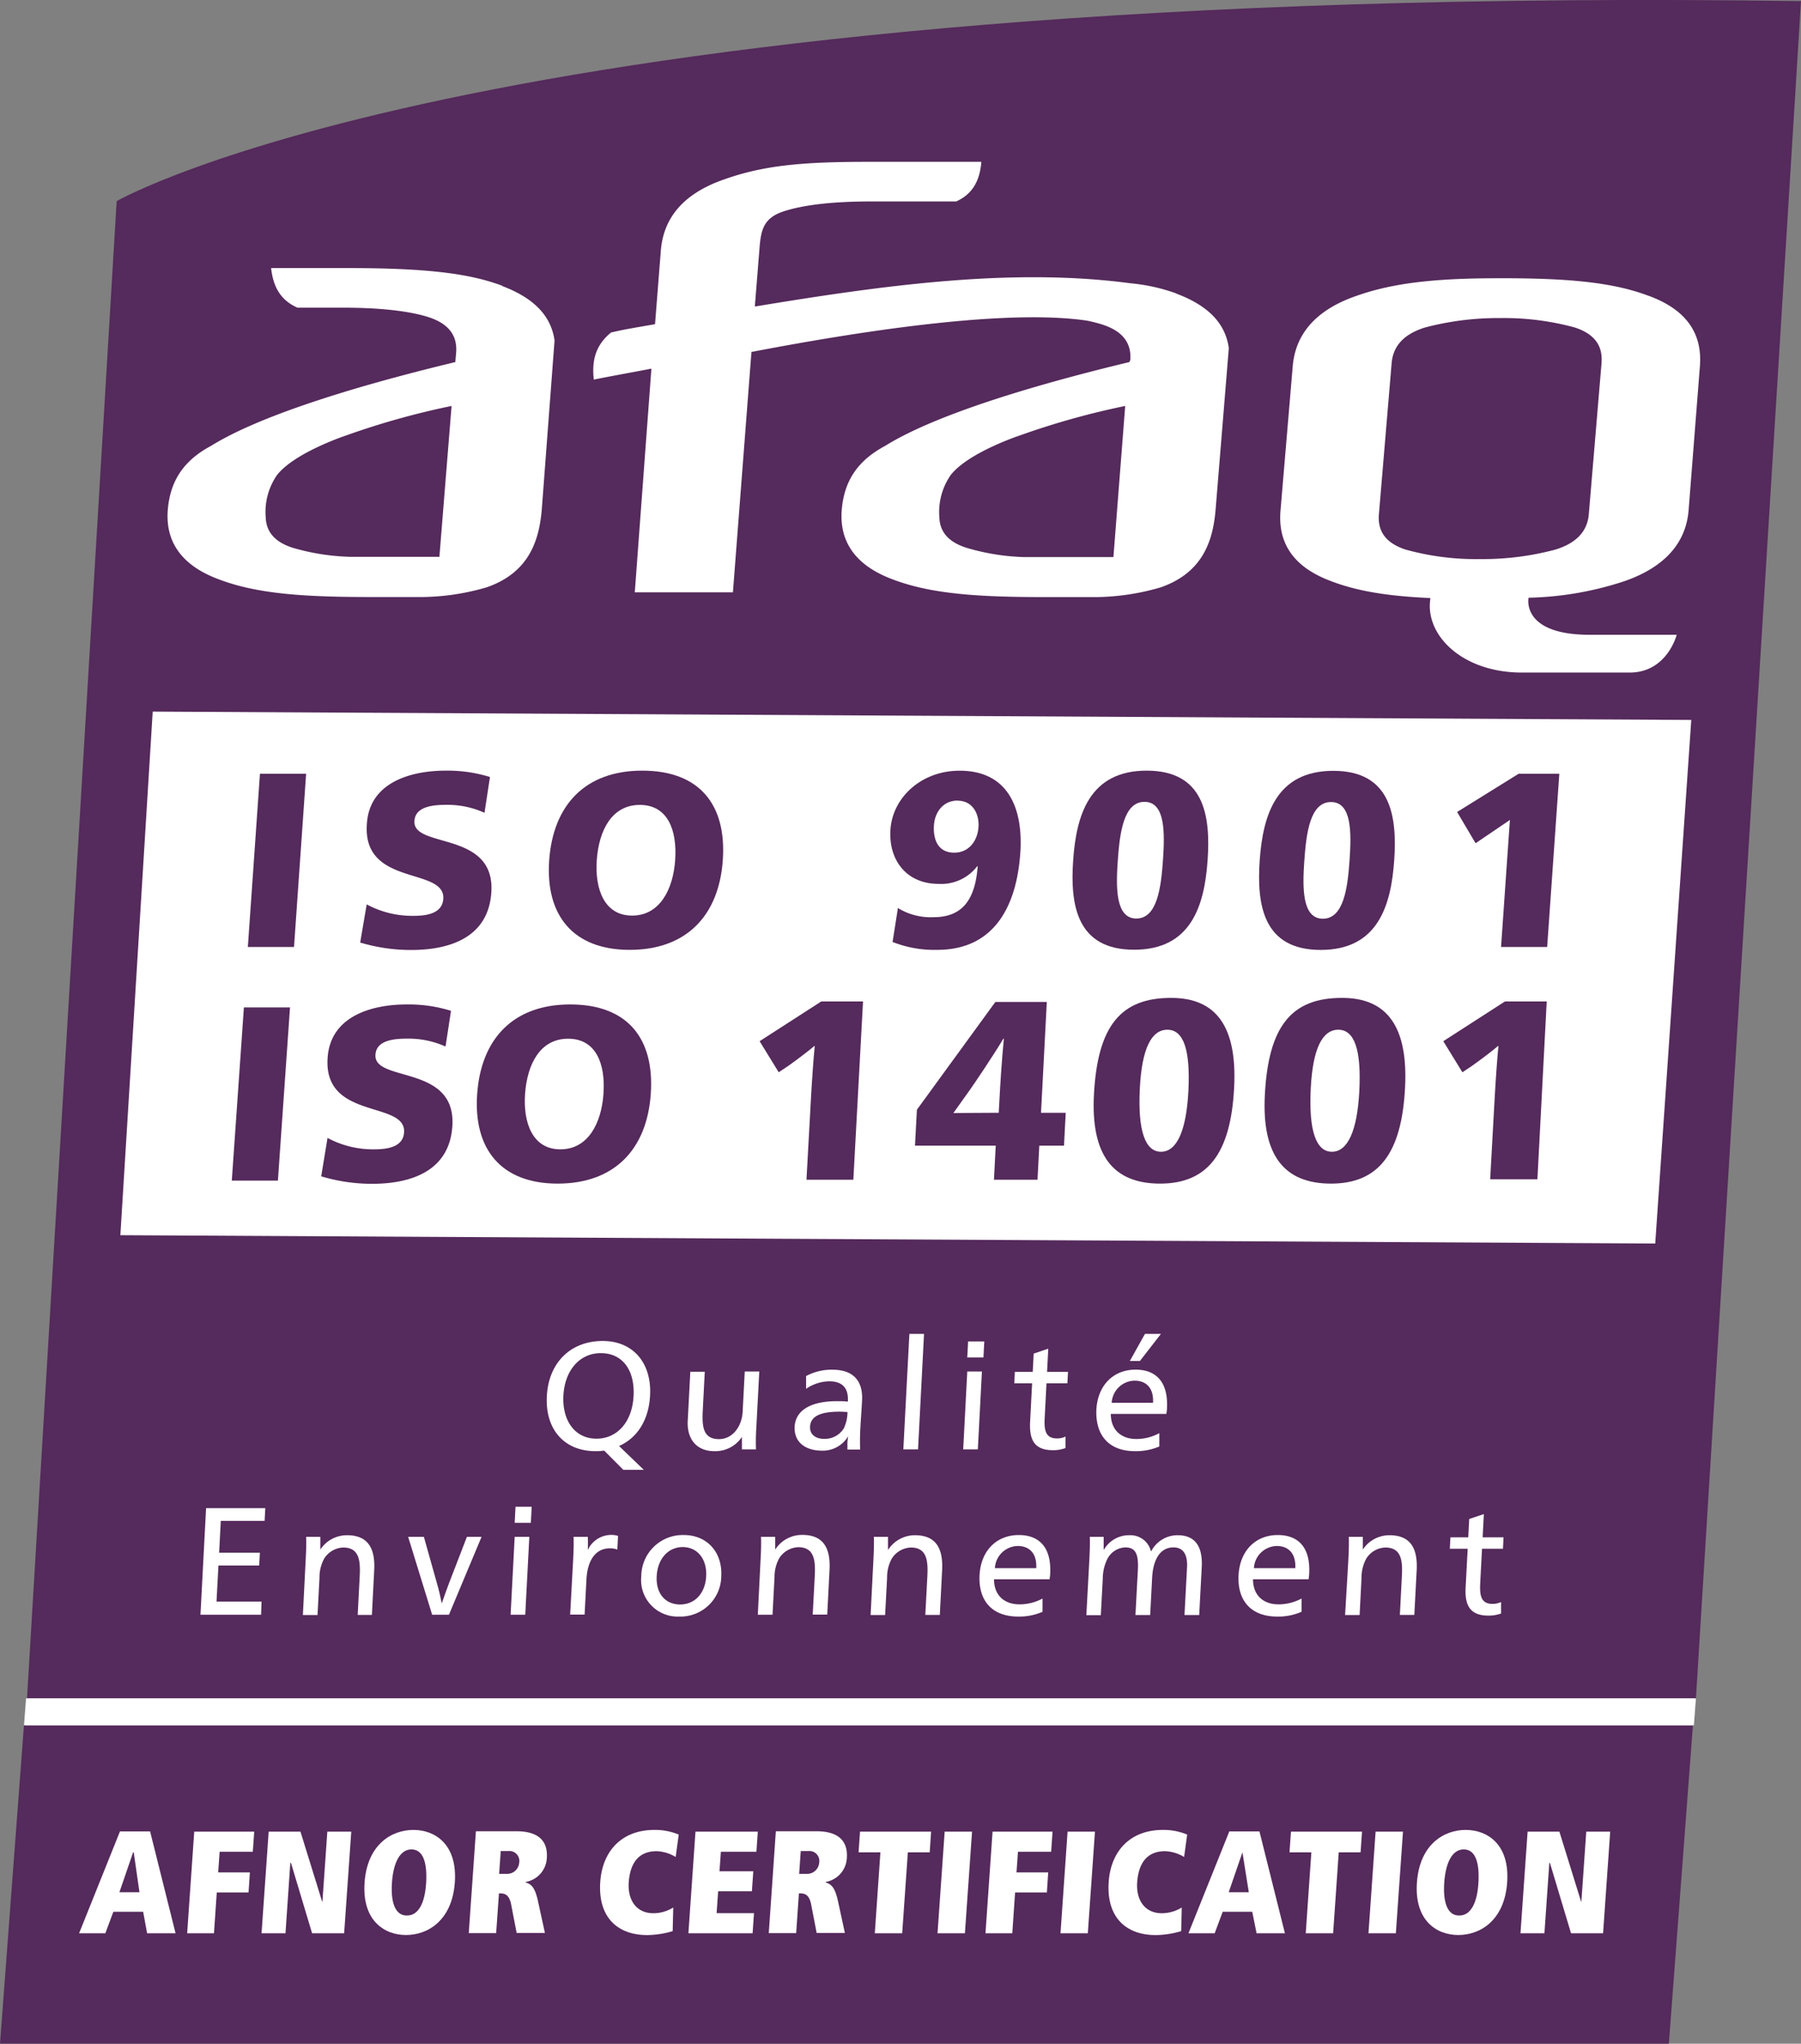<svg xmlns="http://www.w3.org/2000/svg" viewBox="0 0 282.81 320.89"><rect x="0" y="0" width="282.81" height="320.89" fill="#808080" stroke="none"/><defs><style>.cls-1{fill:#552a5c;}.cls-2{fill:#fff;}</style></defs><g id="Layer_2" data-name="Layer 2"><g id="图层_1" data-name="图层 1"><polygon class="cls-1" points="0 320.89 262.06 320.89 265.84 270.89 3.76 270.89 0 320.89"/><path class="cls-2" d="M22.48,300.17H17.8l-1.26,3.38H12.42l6.42-16h4.73l4,16H23.1ZM21,290.84H20.9l-2.15,6.27H21.9Z"/><polygon class="cls-2" points="30.5 287.59 39.92 287.59 39.7 290.75 34.49 290.75 34.26 293.99 39.24 293.99 39.03 297.14 34.04 297.14 33.6 303.55 29.39 303.55 30.5 287.59"/><polygon class="cls-2" points="45.69 292.49 45.59 292.49 44.83 303.55 41.07 303.55 42.19 287.59 47.18 287.59 50.59 298.59 50.63 298.59 51.4 287.59 55.16 287.59 54.04 303.55 49.01 303.55 45.69 292.49"/><path class="cls-2" d="M64.92,287.32c3.47,0,6.92,2.33,6.5,8.25s-4.19,8.25-7.66,8.25-6.93-2.33-6.51-8.25,4.19-8.25,7.67-8.25m-1,13.44h0c1.81,0,2.82-2,3-5.19s-.51-5.19-2.31-5.19-2.84,2.08-3.06,5.19.5,5.19,2.31,5.19"/><path class="cls-2" d="M80.26,299c-.31-1.53-1-1.71-1.69-1.71h-.22l-.44,6.24h-4.3l1.12-16h6.38c3.22,0,5,1.35,4.75,4.3a4,4,0,0,1-3.32,3.66v.07c.89.3,1.45.72,1.94,2.94l1.09,5H81.13Zm-.62-4.78a1.88,1.88,0,0,0,1.88-1.71,1.56,1.56,0,0,0-1.7-1.87H78.63l-.25,3.58Z"/><path class="cls-2" d="M105.63,303.21a14.26,14.26,0,0,1-4,.62c-4.64,0-7.76-2.77-7.37-8.37.33-4.71,3.27-8.14,8.5-8.14a9.59,9.59,0,0,1,3.82.73l-.48,3.52a6.2,6.2,0,0,0-3-.91c-2.75,0-4.15,1.78-4.37,4.89-.19,2.75,1.17,4.85,3.86,4.85a5.91,5.91,0,0,0,3.13-.9Z"/><polygon class="cls-2" points="109.21 287.59 119 287.59 118.78 290.75 113.2 290.75 112.98 293.81 118.29 293.81 118.07 296.96 112.77 296.96 112.53 300.39 118.4 300.39 118.18 303.55 108.1 303.55 109.21 287.59"/><path class="cls-2" d="M127.37,299c-.31-1.53-1-1.71-1.69-1.71h-.23l-.43,6.24h-4.3l1.11-16h6.39c3.22,0,5,1.35,4.75,4.3a4,4,0,0,1-3.32,3.66v.07c.88.3,1.45.72,1.94,2.94l1.08,5h-4.43Zm-.63-4.78a1.89,1.89,0,0,0,1.89-1.71,1.56,1.56,0,0,0-1.7-1.87h-1.19l-.25,3.58Z"/><polygon class="cls-2" points="138.25 290.84 134.82 290.84 135.05 287.59 146.21 287.59 145.99 290.84 142.56 290.84 141.67 303.55 137.37 303.55 138.25 290.84"/><polygon class="cls-2" points="148.34 287.59 152.64 287.59 151.52 303.55 147.22 303.55 148.34 287.59"/><polygon class="cls-2" points="155.86 287.59 165.28 287.59 165.06 290.75 159.85 290.75 159.62 293.99 164.6 293.99 164.39 297.14 159.4 297.14 158.96 303.55 154.75 303.55 155.86 287.59"/><polygon class="cls-2" points="167.64 287.59 171.94 287.59 170.82 303.55 166.53 303.55 167.64 287.59"/><path class="cls-2" d="M185.48,303.21a14.25,14.25,0,0,1-4,.62c-4.65,0-7.77-2.77-7.38-8.37.33-4.71,3.27-8.14,8.51-8.14a9.57,9.57,0,0,1,3.81.73l-.48,3.52a6.16,6.16,0,0,0-3-.91c-2.74,0-4.15,1.78-4.37,4.89-.19,2.75,1.17,4.85,3.87,4.85a5.94,5.94,0,0,0,3.13-.9Z"/><path class="cls-2" d="M196.64,300.17H192l-1.26,3.38h-4.12l6.42-16h4.73l4,16h-4.45Zm-1.54-9.33h0l-2.16,6.27h3.16Z"/><polygon class="cls-2" points="205.92 290.84 202.49 290.84 202.72 287.59 213.88 287.59 213.65 290.84 210.22 290.84 209.34 303.55 205.04 303.55 205.92 290.84"/><polygon class="cls-2" points="216.01 287.59 220.31 287.59 219.19 303.55 214.89 303.55 216.01 287.59"/><path class="cls-2" d="M230.16,287.32c3.47,0,6.93,2.33,6.51,8.25s-4.19,8.25-7.67,8.25-6.92-2.33-6.5-8.25,4.18-8.25,7.66-8.25m-1,13.44h0c1.8,0,2.82-2,3-5.19s-.5-5.19-2.31-5.19-2.84,2.08-3.06,5.19.5,5.19,2.31,5.19"/><polygon class="cls-2" points="243.38 292.49 243.29 292.49 242.52 303.55 238.76 303.55 239.88 287.59 244.87 287.59 248.28 298.59 248.32 298.59 249.09 287.59 252.85 287.59 251.73 303.55 246.7 303.55 243.38 292.49"/><polygon class="cls-2" points="4.09 266.67 3.77 270.88 265.84 270.88 266.15 266.67 4.09 266.67"/><path class="cls-1" d="M282.81.17C77.68-2.73,18.32,31.58,18.32,31.58L4.24,266.67H266.31Z"/><path class="cls-2" d="M78.9,44.88c-5-1.87-11.43-2.81-24.8-2.79H42.57c.27,2.31,1.06,4.88,4.15,6.22H53.9c8.33,0,12.15,1.08,13.47,1.51,3,1,4.46,2.78,4.26,5.51l-.13,1.52C55.12,60.79,40.61,65.37,33.15,70c-4.51,2.41-6.34,5.66-6.77,9.7-.51,4.81,1.61,8.91,8,11.27,5.89,2.24,13.12,2.76,23.42,2.77l8.64,0a37.16,37.16,0,0,0,10-1.53c6.81-2.37,8.24-7.59,8.64-12.26l2-26.49c-.53-3.81-3.16-6.64-8.22-8.55M69,87.43H55.08A35.24,35.24,0,0,1,45.94,86c-2.73-.88-4.12-2.44-4.21-4.72a10.19,10.19,0,0,1,1.76-6.68c2.78-3.56,10.84-6.22,10.84-6.22a122.14,122.14,0,0,1,16.58-4.64Z"/><path class="cls-2" d="M184.7,46.07a29,29,0,0,0-7.17-1.59c-18.81-2.51-39.17.38-59,3.65l.76-9.47c.24-2.74.73-4.53,3.93-5.53s7.75-1.5,13.6-1.5h13.33c3-1.34,3.76-3.9,3.95-6.22H136.38c-10.31,0-16.39.53-22.67,2.76-6.81,2.36-9.52,6.4-9.93,11.07l-.92,11.66c-2.15.39-4.74.78-6.91,1.31-2.61,2.13-3,4.67-2.71,7.38l.05,0c2.94-.59,6.23-1.17,9-1.71L99.68,93h15.41L118,55.26c12.44-2.37,38.54-7,52.66-4.92a21.14,21.14,0,0,1,2.56.66c3,1,4.47,2.79,4.27,5.52l-.15.33c-16.39,3.94-30.9,8.52-38.35,13.16-4.51,2.41-6.35,5.66-6.78,9.7-.51,4.81,1.62,8.91,8,11.27,5.88,2.24,13.12,2.76,23.43,2.77l8.63,0a37.3,37.3,0,0,0,10-1.53c6.8-2.37,8.23-7.59,8.62-12.26l2.07-25.31c-.53-3.82-3.16-6.64-8.22-8.54m-9.9,41.36H160.86A35.08,35.08,0,0,1,151.73,86c-2.74-.88-4.13-2.44-4.22-4.72a10.21,10.21,0,0,1,1.77-6.68c2.77-3.56,10.84-6.22,10.84-6.22a122,122,0,0,1,16.57-4.64Z"/><path class="cls-2" d="M251.49,57l-2,23.74c-.23,2.73-2,4.55-5.24,5.55a43.94,43.94,0,0,1-11.91,1.49,41,41,0,0,1-11.62-1.49c-3.06-1-4.42-2.82-4.19-5.55l2-23.74c.24-2.75,2-4.57,5.24-5.58a45.09,45.09,0,0,1,11.88-1.48,42.17,42.17,0,0,1,11.64,1.48c3.06,1,4.43,2.83,4.19,5.58m7.43-10.54c-5.58-2.12-12.38-2.71-21.78-2.77h-1.83c-9.45,0-16.36.65-22.31,2.77-6.86,2.37-9.63,6.44-10,11.11l-1.91,22.57c-.41,4.71,1.59,8.77,8,11.13,4.27,1.63,9.23,2.35,15.52,2.63-.05.63,0,.06-.06.7-.41,5.47,5.35,11,14.45,11h16.91c5.89,0,7.39-5.93,7.39-5.93H249.9c-11.15.09-9.87-5.82-9.87-5.82a51.36,51.36,0,0,0,15-2.58c6.84-2.36,9.74-6.42,10.13-11.13l1.77-22.57c.39-4.67-1.57-8.74-8-11.11"/><polygon class="cls-2" points="18.9 193.94 259.92 195.25 265.58 113.04 23.98 111.73 18.9 193.94"/><polygon class="cls-1" points="40.82 121.49 48.07 121.49 46.17 148.69 38.92 148.69 40.82 121.49"/><path class="cls-1" d="M57.58,142a15.12,15.12,0,0,0,7.36,1.8c2.3,0,4.51-.47,4.67-2.66.35-5.06-12.73-1.86-12-11.76C58,122.81,64.54,121,70,121a22.41,22.41,0,0,1,6.94,1l-.86,5.62a14,14,0,0,0-6-1.25c-1.83,0-4.87.16-5,2.53-.31,4.4,12.76,1.44,12.07,11.26-.49,7.06-6.55,9-12.59,9a27.69,27.69,0,0,1-8-1.17Z"/><path class="cls-1" d="M100.85,121c9,0,13.26,5.34,12.65,14.06s-5.73,14.08-14.62,14.08-13.26-5.43-12.64-14.08S91.89,121,100.85,121m-1.59,22.76c4.4,0,6.45-4.21,6.76-8.7.33-4.7-1.15-8.68-5.55-8.68s-6.43,4-6.76,8.68c-.31,4.49,1.15,8.7,5.55,8.7"/><polygon class="cls-1" points="38.3 158.18 45.54 158.18 43.64 185.37 36.4 185.37 38.3 158.18"/><path class="cls-1" d="M51.43,178.67a15.16,15.16,0,0,0,7.35,1.79c2.3,0,4.52-.47,4.67-2.65.35-5.06-12.73-1.86-12-11.76.46-6.55,7-8.34,12.43-8.34a22.41,22.41,0,0,1,6.94,1l-.86,5.61a14.11,14.11,0,0,0-6-1.24c-1.84,0-4.88.16-5,2.53-.31,4.4,12.76,1.44,12.07,11.26-.49,7.05-6.55,9-12.59,9a27.69,27.69,0,0,1-8-1.17Z"/><path class="cls-1" d="M89.54,157.71c9,0,13.26,5.34,12.65,14.06s-5.73,14.07-14.62,14.07-13.25-5.42-12.64-14.07,5.65-14.06,14.61-14.06M88,180.46c4.4,0,6.45-4.2,6.76-8.69.34-4.71-1.15-8.68-5.55-8.68s-6.43,4-6.76,8.68c-.31,4.49,1.15,8.69,5.55,8.69"/><path class="cls-1" d="M141,142.57a9.81,9.81,0,0,0,5.62,1.44c4.83,0,6.54-3.2,6.91-8h-.08a7.12,7.12,0,0,1-6.07,2.77c-5,0-7.89-3.7-7.55-8.57.36-5,4.85-9.2,10.85-9.2,7.75,0,10,6.08,9.54,12.9-.58,8.34-4.06,15.23-13.06,15.23a17.82,17.82,0,0,1-7-1.24Zm9.4-16.87c-2.26,0-3.59,1.75-3.74,3.85-.16,2.26.63,4.33,3.17,4.33,2.37,0,3.67-1.91,3.82-4s-.92-4.16-3.25-4.16"/><path class="cls-1" d="M168.52,135.09C169,128,171.06,121,180.06,121s10.06,7,9.57,14.06-2.54,14.06-11.54,14.06-10.07-7-9.57-14.06m14.1,0c.3-4.33.37-9.16-2.9-9.16s-3.88,4.83-4.19,9.16-.36,9.16,2.91,9.16,3.88-4.84,4.18-9.16"/><path class="cls-1" d="M197.81,135.09c.5-7.05,2.55-14.06,11.55-14.06s10.06,7,9.57,14.06-2.54,14.06-11.54,14.06-10.07-7-9.58-14.06m14.11,0c.3-4.33.37-9.16-2.91-9.16s-3.88,4.83-4.19,9.16-.36,9.16,2.91,9.16,3.89-4.84,4.19-9.16"/><polygon class="cls-1" points="237.1 128.74 231.71 132.4 228.81 127.49 238.47 121.49 244.86 121.49 242.95 148.69 235.71 148.69 237.1 128.74"/><polygon class="cls-2" points="4.24 266.67 3.92 270.88 265.99 270.88 266.31 266.67 4.24 266.67"/><path class="cls-1" d="M127.37,172c.13-2.36.41-6.28.57-7.76h-.08c-.72.64-2.51,2-4.08,3.12l-1.5,1-3-4.88,9.68-6.24h6.56L134,185.24h-7.36Z"/><path class="cls-1" d="M156.36,179.88H143.68l.3-5.64,12.32-16.92h8.08l-.91,17.4h3.88l-.27,5.16H163.2l-.28,5.36h-6.84Zm.47-5.16.09-1.64c.12-2.36.38-6.64.72-10h-.08c-1.62,2.72-4.39,6.8-5.17,7.92l-2.68,3.76Z"/><path class="cls-1" d="M171.78,171.88c.57-10.8,4.2-15.2,12.12-15.2,7.12,0,10.4,4.56,9.89,14.16-.54,10.36-4.22,15-11.62,15S171.29,181.36,171.78,171.88Zm14.83-.52c.34-6.6-.78-9.68-3.3-9.68s-4,3-4.32,9.16c-.35,6.72.84,10,3.32,10S186.28,177.56,186.61,171.36Z"/><path class="cls-1" d="M198.62,171.88c.57-10.8,4.2-15.2,12.12-15.2,7.11,0,10.4,4.56,9.89,14.16-.54,10.36-4.22,15-11.62,15S198.12,181.36,198.62,171.88Zm14.83-.52c.34-6.6-.78-9.68-3.3-9.68s-4,3-4.32,9.16c-.35,6.72.84,10,3.32,10S213.12,177.56,213.45,171.36Z"/><path class="cls-1" d="M234.73,172c.13-2.36.41-6.28.57-7.76h-.08c-.72.64-2.51,2-4.08,3.12l-1.5,1-3-4.88,9.68-6.24h6.56l-1.46,27.92H234Z"/><path class="cls-2" d="M94.87,227.76a8.51,8.51,0,0,1-1.35.09c-4.89,0-7.92-3.38-7.65-8.63s3.72-8.67,8.78-8.67c4.72,0,7.7,3.4,7.43,8.55-.2,3.86-2,6.67-4.87,7.94l3.88,3.74H97.88Zm4.62-8.56c.22-4.12-1.78-6.74-5.14-6.74s-5.68,2.74-5.88,6.69,1.85,6.74,5.18,6.74S99.28,223.2,99.49,219.2Z"/><path class="cls-2" d="M108,223l.4-7.62h2.27l-.31,6c-.14,2.54,0,4.58,2.54,4.58,2.15,0,3.6-2,3.72-4.32l.33-6.3h2.28l-.45,8.56a35.8,35.8,0,0,0-.07,3.67H116.5c0-.51,0-1.13,0-1.95h0a5,5,0,0,1-4.34,2.23C109.39,227.85,107.81,225.94,108,223Z"/><path class="cls-2" d="M124.78,224c.14-2.54,2.51-4,6.64-4,.5,0,1.17,0,1.72.07V220c.11-2.06-.86-3.12-2.95-3.12a6.66,6.66,0,0,0-3.61,1.18l0-2a8.41,8.41,0,0,1,4.13-1c3.57,0,4.81,2.06,4.66,4.84-.08,1.56-.23,3.48-.25,4a36.58,36.58,0,0,0-.05,3.7h-2c0-.2,0-.65,0-1s.07-.74.11-1.08h0a4.64,4.64,0,0,1-4.19,2.25C126.27,227.73,124.67,226.29,124.78,224Zm7.79.12a6,6,0,0,0,.51-2.42c-.26,0-.7-.05-1.25-.05-3,0-4.54.72-4.63,2.35-.06,1.2.84,1.92,2.23,1.92A3.51,3.51,0,0,0,132.57,224.16Z"/><path class="cls-2" d="M142.8,209.44h2.3l-.94,18.13h-2.31Z"/><path class="cls-2" d="M151.89,215.34h2.3l-.64,12.23h-2.3Zm.13-4.72h2.54l-.13,2.52h-2.54Z"/><path class="cls-2" d="M161.76,223.2l.31-6h-2.8l.09-1.8h2.81l.15-2.87,2.29-.77-.19,3.64h3.29l-.1,1.8h-3.28l-.28,5.37c-.11,1.94.09,3.28,1.93,3.28a3.11,3.11,0,0,0,1.34-.29l0,1.8a5.5,5.5,0,0,1-1.95.34C162.24,227.71,161.62,225.84,161.76,223.2Z"/><path class="cls-2" d="M172.16,221.36c.2-3.86,2.68-6.31,6.16-6.31,3.21,0,5.15,1.94,4.93,6.07,0,.24-.06.62-.1.88h-8.72c0,2.47,1.57,3.94,4,3.94a7.51,7.51,0,0,0,3.62-.92l0,2.09a9.25,9.25,0,0,1-3.83.74C174.15,227.85,172,225.38,172.16,221.36Zm8.9-1.11c.13-2.35-1.11-3.47-2.9-3.47a3.67,3.67,0,0,0-3.59,3.47Zm-1.27-10.81h2.51L179,213.69h-1.58Z"/><path class="cls-2" d="M32.36,236.8h9.3l-.11,2H34.67l-.26,5h6.4l-.11,2H34.3L34,251.47h7.07L41,253.53H31.48Z"/><path class="cls-2" d="M48,244.92c.07-1.29.12-2.58.07-3.62h2.23c0,.53,0,1.32,0,2h0a5,5,0,0,1,4.2-2.25c3.45,0,4.43,2.27,4.26,5.51l-.36,7H56.17l.31-6c.13-2.4,0-4.58-2.58-4.58a3.69,3.69,0,0,0-3,1.75,6.12,6.12,0,0,0-.73,3l-.31,5.85H47.56Z"/><path class="cls-2" d="M64.09,241.3h2.47l2.1,7.46c.23.77.54,2.11.71,3h0c.28-.84.79-2.23,1.07-3l2.88-7.46h2.3l-5.12,12.23H67.86Z"/><path class="cls-2" d="M80.82,241.3h2.3l-.64,12.23h-2.3Zm.13-4.72h2.54l-.13,2.52H80.82Z"/><path class="cls-2" d="M90,244.92c.07-1.29.11-2.58.07-3.62H92.3a20.42,20.42,0,0,1,0,2.07h0A4.07,4.07,0,0,1,95.89,241a3.41,3.41,0,0,1,1.16.16l-.11,2.14a3.15,3.15,0,0,0-1.21-.19c-2.11,0-3.47,1.75-3.64,4.86l-.29,5.54H89.53Z"/><path class="cls-2" d="M100.7,247.49a6.51,6.51,0,0,1,6.69-6.47c3.62,0,6.07,2.68,5.87,6.47a6.41,6.41,0,0,1-6.61,6.33A5.74,5.74,0,0,1,100.7,247.49Zm10.19,0c.14-2.73-1.39-4.58-3.69-4.58s-3.94,1.87-4.08,4.58,1.35,4.43,3.68,4.43S110.75,250.15,110.89,247.49Z"/><path class="cls-2" d="M119.43,244.92c.07-1.29.12-2.58.07-3.62h2.23c0,.53,0,1.32,0,2h0A5,5,0,0,1,126,241c3.45,0,4.43,2.27,4.26,5.51l-.36,7h-2.28l.32-6c.12-2.4,0-4.58-2.59-4.58a3.69,3.69,0,0,0-3,1.75,6.12,6.12,0,0,0-.73,3l-.31,5.85H119Z"/><path class="cls-2" d="M137.15,244.92c.06-1.29.11-2.58.07-3.62h2.22c0,.53,0,1.32,0,2h.05a5,5,0,0,1,4.19-2.25c3.45,0,4.43,2.27,4.26,5.51l-.36,7H145.3l.32-6c.12-2.4,0-4.58-2.59-4.58a3.69,3.69,0,0,0-3,1.75,6.12,6.12,0,0,0-.73,3l-.31,5.85h-2.28Z"/><path class="cls-2" d="M153.82,247.32c.2-3.86,2.68-6.3,6.16-6.3,3.21,0,5.14,1.94,4.93,6.06,0,.24-.06.62-.1.89h-8.72c0,2.47,1.57,3.93,4,3.93a7.56,7.56,0,0,0,3.62-.91l0,2.08a9.09,9.09,0,0,1-3.83.75C155.81,253.82,153.61,251.35,153.82,247.32Zm8.9-1.1c.13-2.35-1.11-3.48-2.91-3.48a3.67,3.67,0,0,0-3.58,3.48Z"/><path class="cls-2" d="M171.06,244.92c.07-1.29.11-2.58.07-3.62h2.18c0,.53,0,1.35,0,2h.05a4.54,4.54,0,0,1,4-2.25,3.31,3.31,0,0,1,3.37,2.51h.05a4.64,4.64,0,0,1,4.16-2.51c2.66,0,3.94,1.67,3.77,5l-.4,7.53H186l.4-7.53c.1-2-.63-3.09-2.12-3.09-2.23,0-3.22,2.11-3.36,4.75l-.31,5.87H178.3l.38-7.12c.13-2.56-.42-3.5-2-3.5a3.33,3.33,0,0,0-2.83,1.89,7,7,0,0,0-.68,3l-.31,5.75h-2.27Z"/><path class="cls-2" d="M194.49,247.32c.21-3.86,2.68-6.3,6.16-6.3,3.21,0,5.15,1.94,4.93,6.06,0,.24-.06.62-.09.89h-8.73c0,2.47,1.57,3.93,4,3.93a7.62,7.62,0,0,0,3.62-.91l0,2.08a9.09,9.09,0,0,1-3.83.75C196.48,253.82,194.28,251.35,194.49,247.32Zm8.91-1.1c.12-2.35-1.12-3.48-2.91-3.48a3.68,3.68,0,0,0-3.59,3.48Z"/><path class="cls-2" d="M211.73,244.92c.07-1.29.11-2.58.07-3.62H214c0,.53,0,1.32,0,2h0a5,5,0,0,1,4.19-2.25c3.46,0,4.44,2.27,4.27,5.51l-.37,7h-2.27l.31-6c.13-2.4,0-4.58-2.59-4.58a3.67,3.67,0,0,0-3,1.75,6.21,6.21,0,0,0-.74,3l-.3,5.85h-2.28Z"/><path class="cls-2" d="M230.15,249.17l.32-6h-2.81l.1-1.79h2.8l.15-2.88,2.3-.77-.19,3.65h3.28l-.09,1.79h-3.29l-.28,5.37c-.1,1.94.09,3.29,1.94,3.29a3.22,3.22,0,0,0,1.33-.29l0,1.8a5.75,5.75,0,0,1-2,.33C230.64,253.67,230,251.8,230.15,249.17Z"/></g></g></svg>